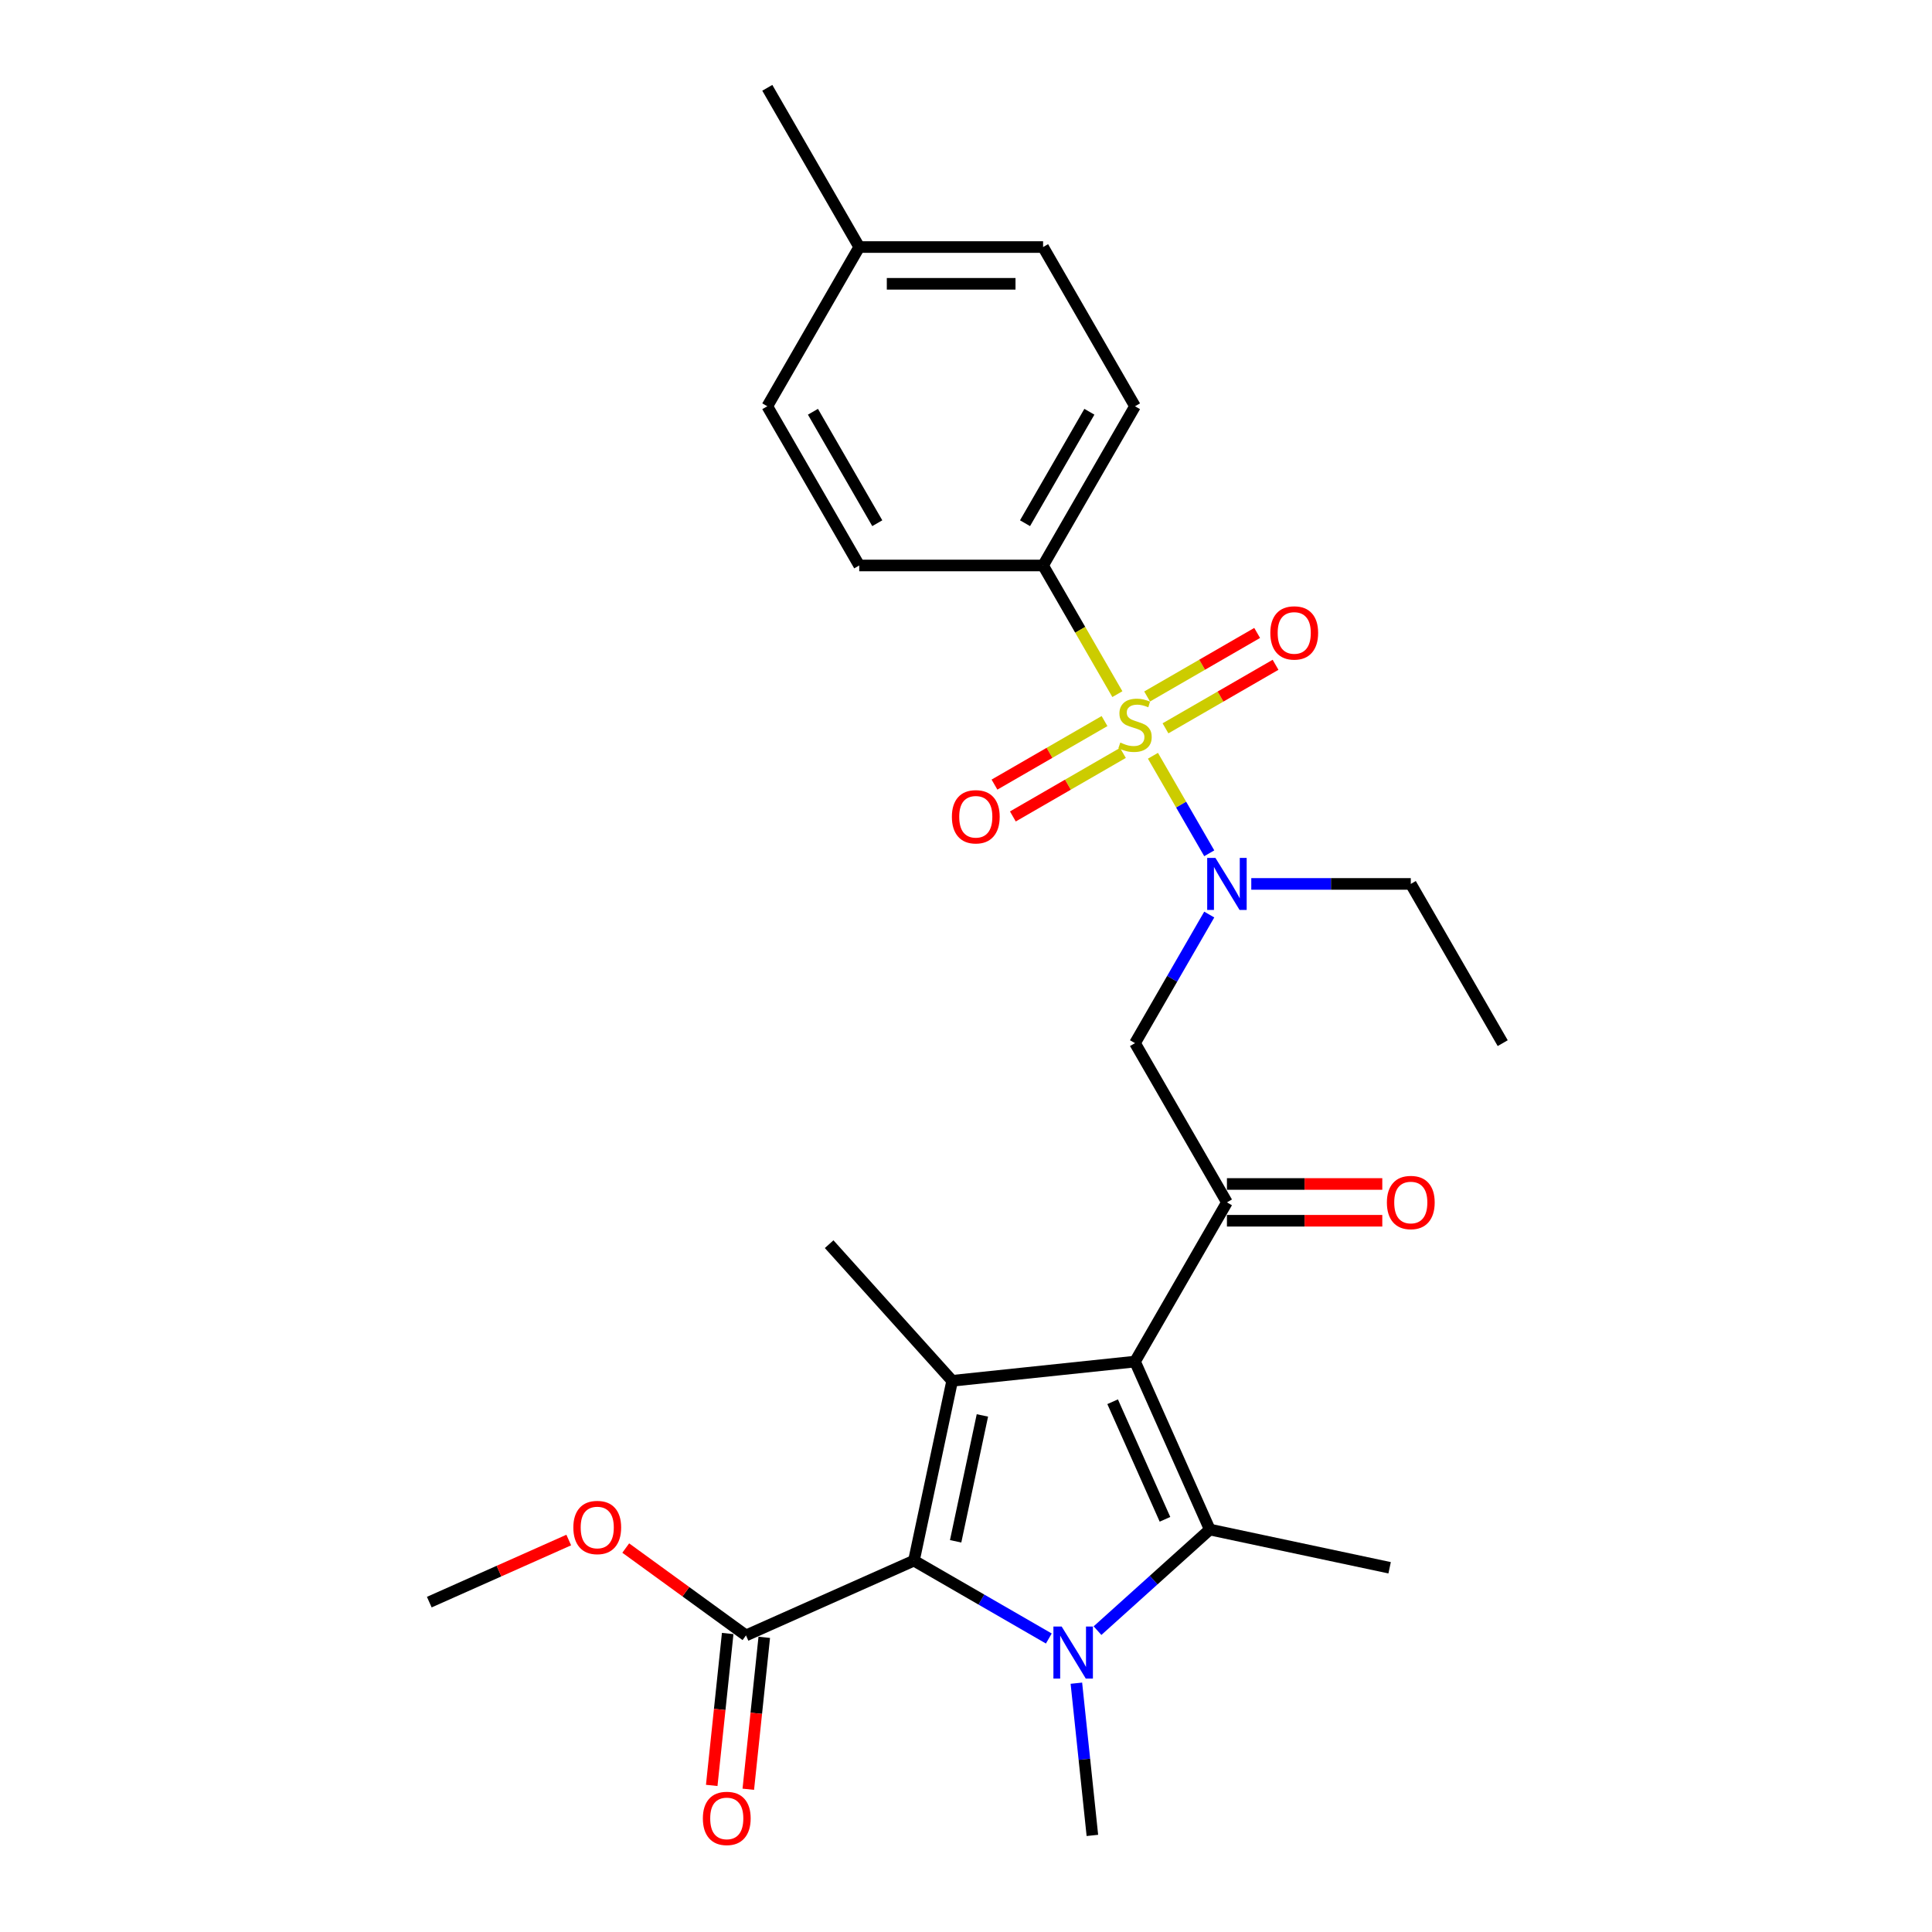 <?xml version='1.0' encoding='iso-8859-1'?>
<svg version='1.1' baseProfile='full'
              xmlns='http://www.w3.org/2000/svg'
                      xmlns:rdkit='http://www.rdkit.org/xml'
                      xmlns:xlink='http://www.w3.org/1999/xlink'
                  xml:space='preserve'
width='1000px' height='1000px' viewBox='0 0 1000 1000'>
<!-- END OF HEADER -->
<rect style='opacity:1.0;fill:#FFFFFF;stroke:none' width='1000' height='1000' x='0' y='0'> </rect>
<path class='bond-0' d='M 647.659,457.516 L 688.94,457.516' style='fill:none;fill-rule:evenodd;stroke:#0000FF;stroke-width:6px;stroke-linecap:butt;stroke-linejoin:miter;stroke-opacity:1' />
<path class='bond-0' d='M 688.94,457.516 L 730.222,457.516' style='fill:none;fill-rule:evenodd;stroke:#000000;stroke-width:6px;stroke-linecap:butt;stroke-linejoin:miter;stroke-opacity:1' />
<path class='bond-1' d='M 625.907,473.37 L 606.693,506.649' style='fill:none;fill-rule:evenodd;stroke:#0000FF;stroke-width:6px;stroke-linecap:butt;stroke-linejoin:miter;stroke-opacity:1' />
<path class='bond-1' d='M 606.693,506.649 L 587.479,539.929' style='fill:none;fill-rule:evenodd;stroke:#000000;stroke-width:6px;stroke-linecap:butt;stroke-linejoin:miter;stroke-opacity:1' />
<path class='bond-2' d='M 625.907,441.662 L 611.335,416.424' style='fill:none;fill-rule:evenodd;stroke:#0000FF;stroke-width:6px;stroke-linecap:butt;stroke-linejoin:miter;stroke-opacity:1' />
<path class='bond-2' d='M 611.335,416.424 L 596.764,391.185' style='fill:none;fill-rule:evenodd;stroke:#CCCC00;stroke-width:6px;stroke-linecap:butt;stroke-linejoin:miter;stroke-opacity:1' />
<path class='bond-3' d='M 539.898,292.692 L 587.479,210.279' style='fill:none;fill-rule:evenodd;stroke:#000000;stroke-width:6px;stroke-linecap:butt;stroke-linejoin:miter;stroke-opacity:1' />
<path class='bond-3' d='M 530.553,270.814 L 563.86,213.125' style='fill:none;fill-rule:evenodd;stroke:#000000;stroke-width:6px;stroke-linecap:butt;stroke-linejoin:miter;stroke-opacity:1' />
<path class='bond-4' d='M 539.898,292.692 L 444.737,292.692' style='fill:none;fill-rule:evenodd;stroke:#000000;stroke-width:6px;stroke-linecap:butt;stroke-linejoin:miter;stroke-opacity:1' />
<path class='bond-5' d='M 539.898,292.692 L 559.123,325.99' style='fill:none;fill-rule:evenodd;stroke:#000000;stroke-width:6px;stroke-linecap:butt;stroke-linejoin:miter;stroke-opacity:1' />
<path class='bond-5' d='M 559.123,325.99 L 578.348,359.288' style='fill:none;fill-rule:evenodd;stroke:#CCCC00;stroke-width:6px;stroke-linecap:butt;stroke-linejoin:miter;stroke-opacity:1' />
<path class='bond-6' d='M 635.06,622.341 L 587.479,704.753' style='fill:none;fill-rule:evenodd;stroke:#000000;stroke-width:6px;stroke-linecap:butt;stroke-linejoin:miter;stroke-opacity:1' />
<path class='bond-7' d='M 635.06,631.857 L 675.266,631.857' style='fill:none;fill-rule:evenodd;stroke:#000000;stroke-width:6px;stroke-linecap:butt;stroke-linejoin:miter;stroke-opacity:1' />
<path class='bond-7' d='M 675.266,631.857 L 715.472,631.857' style='fill:none;fill-rule:evenodd;stroke:#FF0000;stroke-width:6px;stroke-linecap:butt;stroke-linejoin:miter;stroke-opacity:1' />
<path class='bond-7' d='M 635.06,612.825 L 675.266,612.825' style='fill:none;fill-rule:evenodd;stroke:#000000;stroke-width:6px;stroke-linecap:butt;stroke-linejoin:miter;stroke-opacity:1' />
<path class='bond-7' d='M 675.266,612.825 L 715.472,612.825' style='fill:none;fill-rule:evenodd;stroke:#FF0000;stroke-width:6px;stroke-linecap:butt;stroke-linejoin:miter;stroke-opacity:1' />
<path class='bond-8' d='M 635.06,622.341 L 587.479,539.929' style='fill:none;fill-rule:evenodd;stroke:#000000;stroke-width:6px;stroke-linecap:butt;stroke-linejoin:miter;stroke-opacity:1' />
<path class='bond-9' d='M 571.701,373.225 L 543.221,389.668' style='fill:none;fill-rule:evenodd;stroke:#CCCC00;stroke-width:6px;stroke-linecap:butt;stroke-linejoin:miter;stroke-opacity:1' />
<path class='bond-9' d='M 543.221,389.668 L 514.741,406.111' style='fill:none;fill-rule:evenodd;stroke:#FF0000;stroke-width:6px;stroke-linecap:butt;stroke-linejoin:miter;stroke-opacity:1' />
<path class='bond-9' d='M 581.218,389.707 L 552.737,406.15' style='fill:none;fill-rule:evenodd;stroke:#CCCC00;stroke-width:6px;stroke-linecap:butt;stroke-linejoin:miter;stroke-opacity:1' />
<path class='bond-9' d='M 552.737,406.15 L 524.257,422.594' style='fill:none;fill-rule:evenodd;stroke:#FF0000;stroke-width:6px;stroke-linecap:butt;stroke-linejoin:miter;stroke-opacity:1' />
<path class='bond-10' d='M 603.257,376.983 L 631.737,360.54' style='fill:none;fill-rule:evenodd;stroke:#CCCC00;stroke-width:6px;stroke-linecap:butt;stroke-linejoin:miter;stroke-opacity:1' />
<path class='bond-10' d='M 631.737,360.54 L 660.218,344.097' style='fill:none;fill-rule:evenodd;stroke:#FF0000;stroke-width:6px;stroke-linecap:butt;stroke-linejoin:miter;stroke-opacity:1' />
<path class='bond-10' d='M 593.741,360.5 L 622.221,344.057' style='fill:none;fill-rule:evenodd;stroke:#CCCC00;stroke-width:6px;stroke-linecap:butt;stroke-linejoin:miter;stroke-opacity:1' />
<path class='bond-10' d='M 622.221,344.057 L 650.702,327.614' style='fill:none;fill-rule:evenodd;stroke:#FF0000;stroke-width:6px;stroke-linecap:butt;stroke-linejoin:miter;stroke-opacity:1' />
<path class='bond-11' d='M 587.479,210.279 L 539.898,127.867' style='fill:none;fill-rule:evenodd;stroke:#000000;stroke-width:6px;stroke-linecap:butt;stroke-linejoin:miter;stroke-opacity:1' />
<path class='bond-12' d='M 444.737,292.692 L 397.156,210.279' style='fill:none;fill-rule:evenodd;stroke:#000000;stroke-width:6px;stroke-linecap:butt;stroke-linejoin:miter;stroke-opacity:1' />
<path class='bond-12' d='M 454.082,270.814 L 420.776,213.125' style='fill:none;fill-rule:evenodd;stroke:#000000;stroke-width:6px;stroke-linecap:butt;stroke-linejoin:miter;stroke-opacity:1' />
<path class='bond-13' d='M 539.898,127.867 L 444.737,127.867' style='fill:none;fill-rule:evenodd;stroke:#000000;stroke-width:6px;stroke-linecap:butt;stroke-linejoin:miter;stroke-opacity:1' />
<path class='bond-13' d='M 525.624,146.899 L 459.011,146.899' style='fill:none;fill-rule:evenodd;stroke:#000000;stroke-width:6px;stroke-linecap:butt;stroke-linejoin:miter;stroke-opacity:1' />
<path class='bond-14' d='M 730.222,457.516 L 777.802,539.929' style='fill:none;fill-rule:evenodd;stroke:#000000;stroke-width:6px;stroke-linecap:butt;stroke-linejoin:miter;stroke-opacity:1' />
<path class='bond-15' d='M 568.066,844.019 L 597.125,817.853' style='fill:none;fill-rule:evenodd;stroke:#0000FF;stroke-width:6px;stroke-linecap:butt;stroke-linejoin:miter;stroke-opacity:1' />
<path class='bond-15' d='M 597.125,817.853 L 626.185,791.688' style='fill:none;fill-rule:evenodd;stroke:#000000;stroke-width:6px;stroke-linecap:butt;stroke-linejoin:miter;stroke-opacity:1' />
<path class='bond-16' d='M 542.867,848.089 L 507.96,827.936' style='fill:none;fill-rule:evenodd;stroke:#0000FF;stroke-width:6px;stroke-linecap:butt;stroke-linejoin:miter;stroke-opacity:1' />
<path class='bond-16' d='M 507.96,827.936 L 473.054,807.782' style='fill:none;fill-rule:evenodd;stroke:#000000;stroke-width:6px;stroke-linecap:butt;stroke-linejoin:miter;stroke-opacity:1' />
<path class='bond-17' d='M 557.132,871.217 L 561.273,910.61' style='fill:none;fill-rule:evenodd;stroke:#0000FF;stroke-width:6px;stroke-linecap:butt;stroke-linejoin:miter;stroke-opacity:1' />
<path class='bond-17' d='M 561.273,910.61 L 565.413,950.003' style='fill:none;fill-rule:evenodd;stroke:#000000;stroke-width:6px;stroke-linecap:butt;stroke-linejoin:miter;stroke-opacity:1' />
<path class='bond-18' d='M 626.185,791.688 L 719.267,811.473' style='fill:none;fill-rule:evenodd;stroke:#000000;stroke-width:6px;stroke-linecap:butt;stroke-linejoin:miter;stroke-opacity:1' />
<path class='bond-19' d='M 626.185,791.688 L 587.479,704.753' style='fill:none;fill-rule:evenodd;stroke:#000000;stroke-width:6px;stroke-linecap:butt;stroke-linejoin:miter;stroke-opacity:1' />
<path class='bond-19' d='M 602.992,786.389 L 575.898,725.534' style='fill:none;fill-rule:evenodd;stroke:#000000;stroke-width:6px;stroke-linecap:butt;stroke-linejoin:miter;stroke-opacity:1' />
<path class='bond-20' d='M 587.479,704.753 L 492.839,714.7' style='fill:none;fill-rule:evenodd;stroke:#000000;stroke-width:6px;stroke-linecap:butt;stroke-linejoin:miter;stroke-opacity:1' />
<path class='bond-21' d='M 492.839,714.7 L 429.163,643.981' style='fill:none;fill-rule:evenodd;stroke:#000000;stroke-width:6px;stroke-linecap:butt;stroke-linejoin:miter;stroke-opacity:1' />
<path class='bond-22' d='M 492.839,714.7 L 473.054,807.782' style='fill:none;fill-rule:evenodd;stroke:#000000;stroke-width:6px;stroke-linecap:butt;stroke-linejoin:miter;stroke-opacity:1' />
<path class='bond-22' d='M 508.488,732.62 L 494.638,797.777' style='fill:none;fill-rule:evenodd;stroke:#000000;stroke-width:6px;stroke-linecap:butt;stroke-linejoin:miter;stroke-opacity:1' />
<path class='bond-23' d='M 473.054,807.782 L 386.119,846.488' style='fill:none;fill-rule:evenodd;stroke:#000000;stroke-width:6px;stroke-linecap:butt;stroke-linejoin:miter;stroke-opacity:1' />
<path class='bond-24' d='M 222.198,829.259 L 258.29,813.19' style='fill:none;fill-rule:evenodd;stroke:#000000;stroke-width:6px;stroke-linecap:butt;stroke-linejoin:miter;stroke-opacity:1' />
<path class='bond-24' d='M 258.29,813.19 L 294.382,797.121' style='fill:none;fill-rule:evenodd;stroke:#FF0000;stroke-width:6px;stroke-linecap:butt;stroke-linejoin:miter;stroke-opacity:1' />
<path class='bond-25' d='M 386.119,846.488 L 355.001,823.879' style='fill:none;fill-rule:evenodd;stroke:#000000;stroke-width:6px;stroke-linecap:butt;stroke-linejoin:miter;stroke-opacity:1' />
<path class='bond-25' d='M 355.001,823.879 L 323.882,801.27' style='fill:none;fill-rule:evenodd;stroke:#FF0000;stroke-width:6px;stroke-linecap:butt;stroke-linejoin:miter;stroke-opacity:1' />
<path class='bond-26' d='M 376.655,845.493 L 372.523,884.81' style='fill:none;fill-rule:evenodd;stroke:#000000;stroke-width:6px;stroke-linecap:butt;stroke-linejoin:miter;stroke-opacity:1' />
<path class='bond-26' d='M 372.523,884.81 L 368.391,924.127' style='fill:none;fill-rule:evenodd;stroke:#FF0000;stroke-width:6px;stroke-linecap:butt;stroke-linejoin:miter;stroke-opacity:1' />
<path class='bond-26' d='M 395.583,847.483 L 391.451,886.8' style='fill:none;fill-rule:evenodd;stroke:#000000;stroke-width:6px;stroke-linecap:butt;stroke-linejoin:miter;stroke-opacity:1' />
<path class='bond-26' d='M 391.451,886.8 L 387.319,926.117' style='fill:none;fill-rule:evenodd;stroke:#FF0000;stroke-width:6px;stroke-linecap:butt;stroke-linejoin:miter;stroke-opacity:1' />
<path class='bond-27' d='M 397.156,210.279 L 444.737,127.867' style='fill:none;fill-rule:evenodd;stroke:#000000;stroke-width:6px;stroke-linecap:butt;stroke-linejoin:miter;stroke-opacity:1' />
<path class='bond-28' d='M 444.737,127.867 L 397.156,45.455' style='fill:none;fill-rule:evenodd;stroke:#000000;stroke-width:6px;stroke-linecap:butt;stroke-linejoin:miter;stroke-opacity:1' />
<path  class='atom-0' d='M 629.103 444.041
L 637.934 458.316
Q 638.809 459.724, 640.218 462.274
Q 641.626 464.825, 641.702 464.977
L 641.702 444.041
L 645.28 444.041
L 645.28 470.991
L 641.588 470.991
L 632.11 455.385
Q 631.006 453.557, 629.826 451.464
Q 628.684 449.37, 628.342 448.723
L 628.342 470.991
L 624.84 470.991
L 624.84 444.041
L 629.103 444.041
' fill='#0000FF'/>
<path  class='atom-3' d='M 717.851 622.417
Q 717.851 615.946, 721.048 612.33
Q 724.245 608.714, 730.222 608.714
Q 736.198 608.714, 739.395 612.33
Q 742.593 615.946, 742.593 622.417
Q 742.593 628.964, 739.357 632.694
Q 736.122 636.387, 730.222 636.387
Q 724.283 636.387, 721.048 632.694
Q 717.851 629.002, 717.851 622.417
M 730.222 633.342
Q 734.333 633.342, 736.54 630.601
Q 738.786 627.822, 738.786 622.417
Q 738.786 617.126, 736.54 614.461
Q 734.333 611.759, 730.222 611.759
Q 726.111 611.759, 723.865 614.423
Q 721.657 617.088, 721.657 622.417
Q 721.657 627.86, 723.865 630.601
Q 726.111 633.342, 730.222 633.342
' fill='#FF0000'/>
<path  class='atom-5' d='M 579.866 384.354
Q 580.171 384.468, 581.427 385.001
Q 582.683 385.534, 584.053 385.876
Q 585.462 386.181, 586.832 386.181
Q 589.382 386.181, 590.867 384.963
Q 592.352 383.706, 592.352 381.537
Q 592.352 380.052, 591.59 379.139
Q 590.867 378.225, 589.725 377.73
Q 588.583 377.235, 586.68 376.665
Q 584.282 375.941, 582.835 375.256
Q 581.427 374.571, 580.399 373.124
Q 579.41 371.678, 579.41 369.242
Q 579.41 365.854, 581.693 363.761
Q 584.015 361.667, 588.583 361.667
Q 591.704 361.667, 595.244 363.152
L 594.369 366.083
Q 591.133 364.75, 588.697 364.75
Q 586.071 364.75, 584.624 365.854
Q 583.178 366.92, 583.216 368.785
Q 583.216 370.232, 583.939 371.107
Q 584.701 371.983, 585.766 372.477
Q 586.87 372.972, 588.697 373.543
Q 591.133 374.304, 592.58 375.066
Q 594.026 375.827, 595.054 377.388
Q 596.12 378.91, 596.12 381.537
Q 596.12 385.267, 593.608 387.285
Q 591.133 389.264, 586.984 389.264
Q 584.586 389.264, 582.759 388.731
Q 580.97 388.236, 578.839 387.361
L 579.866 384.354
' fill='#CCCC00'/>
<path  class='atom-6' d='M 492.696 422.761
Q 492.696 416.29, 495.893 412.674
Q 499.091 409.057, 505.067 409.057
Q 511.043 409.057, 514.24 412.674
Q 517.438 416.29, 517.438 422.761
Q 517.438 429.308, 514.202 433.038
Q 510.967 436.73, 505.067 436.73
Q 499.129 436.73, 495.893 433.038
Q 492.696 429.346, 492.696 422.761
M 505.067 433.685
Q 509.178 433.685, 511.386 430.945
Q 513.631 428.166, 513.631 422.761
Q 513.631 417.47, 511.386 414.805
Q 509.178 412.103, 505.067 412.103
Q 500.956 412.103, 498.71 414.767
Q 496.502 417.432, 496.502 422.761
Q 496.502 428.204, 498.71 430.945
Q 500.956 433.685, 505.067 433.685
' fill='#FF0000'/>
<path  class='atom-7' d='M 657.521 327.599
Q 657.521 321.128, 660.718 317.512
Q 663.915 313.896, 669.892 313.896
Q 675.868 313.896, 679.065 317.512
Q 682.263 321.128, 682.263 327.599
Q 682.263 334.146, 679.027 337.877
Q 675.792 341.569, 669.892 341.569
Q 663.953 341.569, 660.718 337.877
Q 657.521 334.184, 657.521 327.599
M 669.892 338.524
Q 674.003 338.524, 676.21 335.783
Q 678.456 333.004, 678.456 327.599
Q 678.456 322.308, 676.21 319.644
Q 674.003 316.941, 669.892 316.941
Q 665.781 316.941, 663.535 319.606
Q 661.327 322.27, 661.327 327.599
Q 661.327 333.042, 663.535 335.783
Q 665.781 338.524, 669.892 338.524
' fill='#FF0000'/>
<path  class='atom-13' d='M 549.509 841.888
L 558.34 856.162
Q 559.215 857.571, 560.624 860.121
Q 562.032 862.671, 562.108 862.824
L 562.108 841.888
L 565.686 841.888
L 565.686 868.838
L 561.994 868.838
L 552.516 853.231
Q 551.412 851.404, 550.232 849.311
Q 549.09 847.217, 548.748 846.57
L 548.748 868.838
L 545.246 868.838
L 545.246 841.888
L 549.509 841.888
' fill='#0000FF'/>
<path  class='atom-21' d='M 296.761 790.63
Q 296.761 784.159, 299.958 780.542
Q 303.156 776.926, 309.132 776.926
Q 315.108 776.926, 318.306 780.542
Q 321.503 784.159, 321.503 790.63
Q 321.503 797.177, 318.268 800.907
Q 315.032 804.599, 309.132 804.599
Q 303.194 804.599, 299.958 800.907
Q 296.761 797.215, 296.761 790.63
M 309.132 801.554
Q 313.243 801.554, 315.451 798.813
Q 317.697 796.035, 317.697 790.63
Q 317.697 785.339, 315.451 782.674
Q 313.243 779.971, 309.132 779.971
Q 305.021 779.971, 302.775 782.636
Q 300.568 785.301, 300.568 790.63
Q 300.568 796.073, 302.775 798.813
Q 305.021 801.554, 309.132 801.554
' fill='#FF0000'/>
<path  class='atom-22' d='M 363.801 941.204
Q 363.801 934.733, 366.999 931.117
Q 370.196 927.501, 376.172 927.501
Q 382.148 927.501, 385.346 931.117
Q 388.543 934.733, 388.543 941.204
Q 388.543 947.751, 385.308 951.482
Q 382.072 955.174, 376.172 955.174
Q 370.234 955.174, 366.999 951.482
Q 363.801 947.79, 363.801 941.204
M 376.172 952.129
Q 380.283 952.129, 382.491 949.388
Q 384.737 946.61, 384.737 941.204
Q 384.737 935.913, 382.491 933.249
Q 380.283 930.546, 376.172 930.546
Q 372.061 930.546, 369.815 933.211
Q 367.608 935.875, 367.608 941.204
Q 367.608 946.648, 369.815 949.388
Q 372.061 952.129, 376.172 952.129
' fill='#FF0000'/>
</svg>
